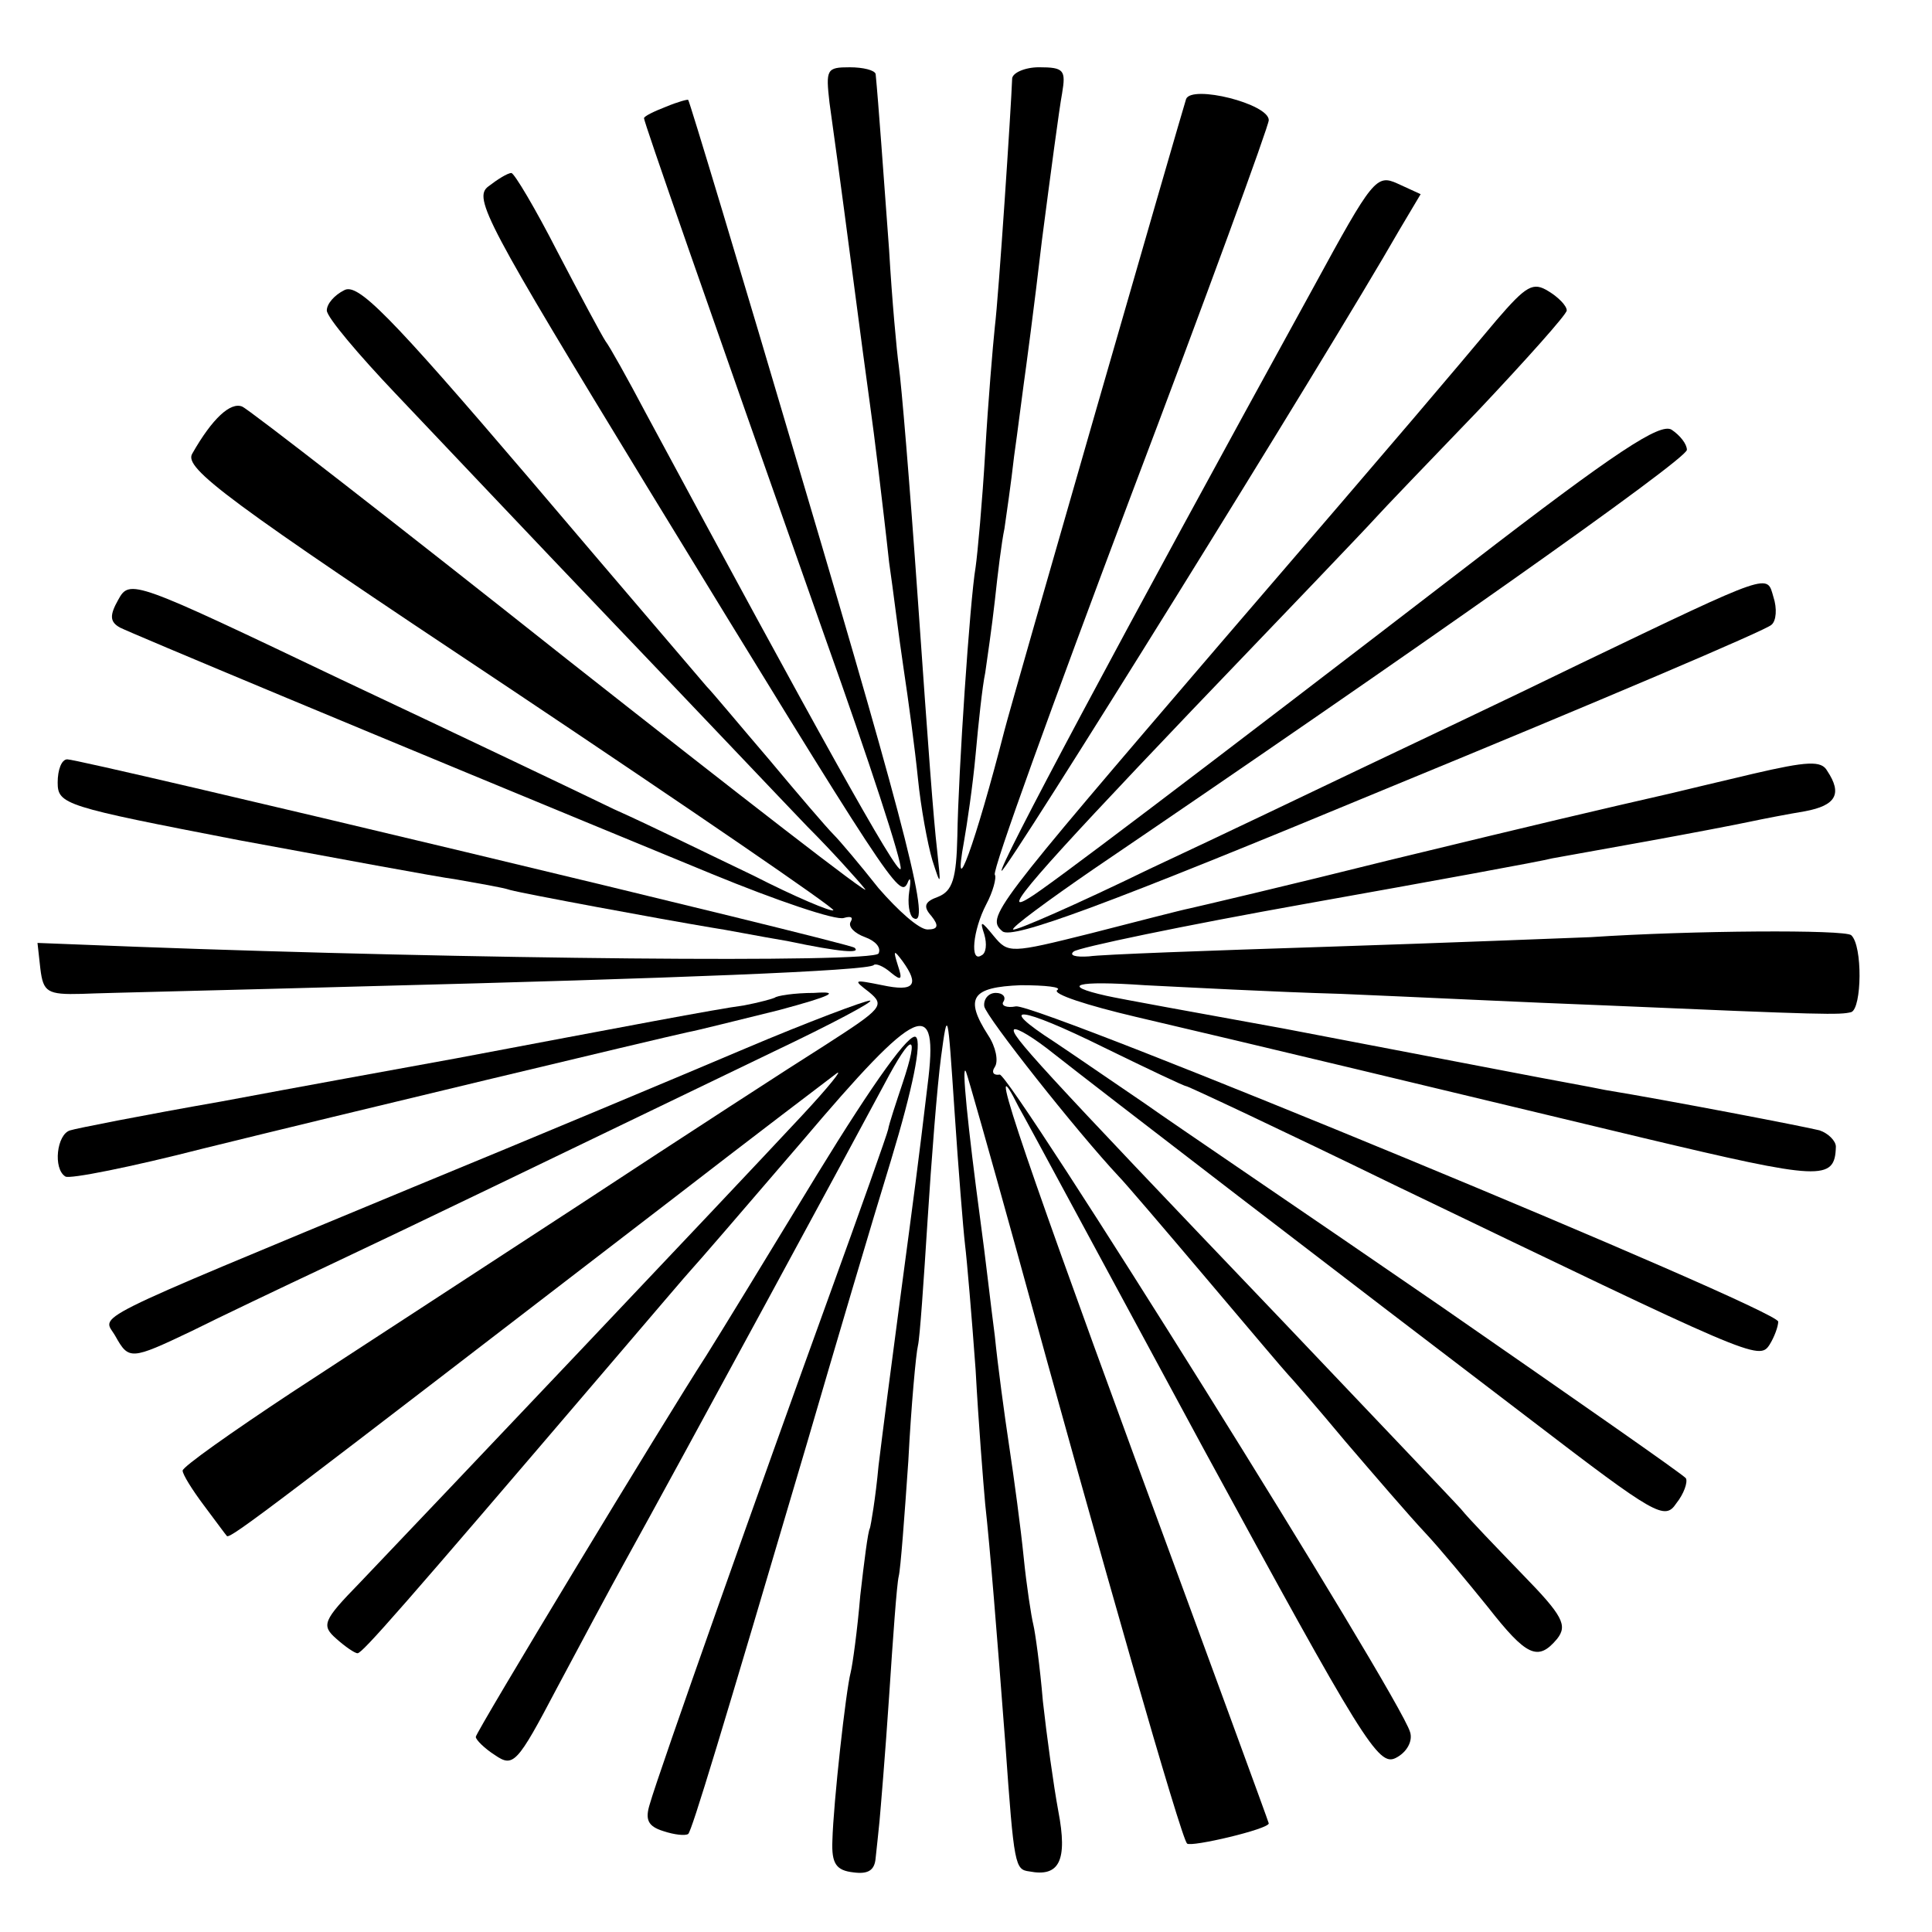 <?xml version="1.0" standalone="no"?>
<!DOCTYPE svg PUBLIC "-//W3C//DTD SVG 20010904//EN"
 "http://www.w3.org/TR/2001/REC-SVG-20010904/DTD/svg10.dtd">
<svg version="1.0" xmlns="http://www.w3.org/2000/svg"
 width="201pt" height="201pt" viewBox="0 0 201 201"
 preserveAspectRatio="xMidYMid meet">
<g transform="translate(0,201) scale(0.1,-0.1)"
fill="#000000" stroke="none">
<path d="M863 1903 c3 -21 13 -94 22 -163 9 -69 18 -136 20 -150 2 -14 6 -45
9 -70 3 -25 8 -67 11 -95 4 -27 10 -77 15 -110 5 -33 12 -85 15 -115 3 -30 10
-68 15 -85 9 -28 9 -27 5 10 -4 35 -9 103 -20 260 -9 128 -17 223 -20 245 -2
14 -7 68 -10 120 -6 81 -11 152 -14 183 -1 4 -13 7 -27 7 -24 0 -25 -2 -21
-37z"/>
<path d="M1053 1928 c-1 -29 -14 -226 -18 -258 -2 -19 -7 -78 -10 -130 -3 -52
-8 -106 -10 -120 -6 -35 -18 -214 -19 -280 -1 -44 -5 -57 -20 -63 -14 -5 -16
-10 -7 -20 8 -10 7 -14 -4 -14 -9 0 -31 20 -51 43 -19 24 -40 49 -47 56 -7 7
-37 42 -67 78 -30 35 -59 70 -65 76 -5 6 -89 104 -185 217 -146 171 -178 203
-192 195 -10 -5 -18 -14 -18 -21 0 -7 33 -46 72 -87 39 -41 141 -149 227 -239
86 -90 176 -185 201 -211 25 -25 52 -55 60 -65 8 -10 -131 98 -310 239 -179
142 -331 260 -338 263 -12 5 -31 -12 -52 -49 -9 -15 35 -48 330 -244 187 -125
339 -229 337 -231 -2 -2 -40 14 -83 36 -44 21 -109 53 -145 69 -35 17 -163 78
-284 135 -216 103 -220 105 -232 83 -9 -16 -9 -23 2 -29 12 -6 246 -104 615
-256 68 -28 130 -49 138 -46 7 2 10 1 7 -4 -3 -5 4 -12 15 -16 11 -4 17 -11
14 -17 -6 -10 -425 -6 -772 7 l-103 4 3 -27 c3 -24 7 -27 43 -26 22 1 157 4
300 8 313 8 519 16 524 22 2 2 10 -1 18 -8 11 -9 12 -7 7 8 -5 16 -4 16 5 4
18 -25 12 -32 -21 -25 -30 6 -31 6 -14 -7 17 -14 14 -17 -45 -55 -35 -22 -149
-96 -254 -165 -104 -68 -241 -157 -302 -197 -62 -41 -113 -77 -113 -81 0 -4
10 -20 22 -36 12 -16 23 -31 24 -32 3 -4 53 35 459 347 88 68 167 128 175 134
8 6 -8 -14 -36 -44 -81 -87 -378 -400 -460 -486 -38 -39 -40 -44 -24 -58 9 -8
19 -15 22 -15 5 0 47 48 258 295 47 55 87 102 90 105 3 3 54 62 114 132 122
144 143 153 131 59 -10 -84 -13 -106 -29 -226 -8 -60 -18 -137 -22 -170 -3
-33 -8 -62 -9 -65 -2 -3 -6 -35 -10 -70 -3 -36 -8 -72 -10 -80 -5 -19 -18
-136 -19 -175 -1 -24 4 -31 22 -33 15 -2 22 2 23 15 1 10 3 27 4 38 1 11 6 70
10 130 4 61 8 117 10 125 2 8 6 62 10 120 3 58 8 112 10 120 2 8 6 67 10 130
4 63 10 140 14 170 7 52 7 49 14 -55 4 -60 9 -123 11 -140 2 -16 7 -75 11
-130 3 -55 8 -118 10 -140 5 -45 12 -132 21 -250 9 -127 10 -130 25 -132 31
-6 40 11 30 63 -5 27 -12 78 -16 114 -3 36 -8 72 -10 80 -2 8 -7 40 -10 70 -3
30 -10 82 -15 115 -5 33 -12 85 -15 115 -4 30 -10 84 -15 120 -13 97 -20 166
-15 155 2 -5 25 -86 51 -180 91 -332 173 -618 179 -623 4 -4 85 15 85 21 0 1
-63 173 -140 382 -125 341 -155 433 -120 363 7 -12 93 -172 192 -355 166 -305
182 -331 200 -322 12 6 18 18 15 27 -10 36 -417 687 -427 684 -6 -1 -9 2 -5 8
4 6 1 21 -7 33 -25 39 -17 50 34 52 26 0 43 -2 38 -5 -6 -4 31 -16 82 -28 124
-29 303 -72 528 -126 185 -44 199 -45 200 -9 0 6 -8 14 -17 17 -16 4 -156 31
-223 42 -14 3 -59 11 -100 19 -41 8 -147 28 -235 45 -88 16 -171 31 -184 34
-49 11 -32 16 40 11 41 -2 133 -7 204 -9 72 -3 195 -9 275 -12 231 -10 244
-10 256 -7 11 4 12 69 0 80 -6 6 -166 5 -271 -2 -27 -1 -151 -6 -274 -10 -124
-4 -235 -8 -248 -10 -14 -1 -21 1 -16 5 4 4 114 27 243 50 129 23 244 44 255
47 11 2 56 10 100 18 44 8 91 17 105 20 14 3 40 8 58 11 32 6 39 18 23 42 -6
11 -21 10 -77 -3 -38 -9 -76 -18 -84 -20 -83 -19 -130 -30 -295 -70 -104 -26
-198 -48 -207 -50 -10 -2 -56 -14 -103 -26 -84 -21 -86 -21 -101 -3 -13 16
-15 17 -10 2 3 -10 2 -20 -3 -22 -12 -8 -9 26 5 53 7 13 11 28 9 31 -3 4 61
180 140 390 80 211 145 389 145 395 0 17 -80 37 -86 22 -4 -12 -182 -629 -189
-657 -30 -117 -55 -186 -42 -115 3 17 9 57 12 90 3 33 7 71 10 85 2 14 7 48
10 75 3 28 7 61 10 75 2 14 7 48 10 75 4 28 8 61 10 75 2 14 11 81 19 150 9
69 18 137 21 153 4 24 2 27 -24 27 -15 0 -28 -6 -28 -12z"/>
<path d="M693 1899 c-13 -5 -23 -10 -23 -12 0 -4 62 -182 189 -542 45 -126 80
-233 78 -239 -3 -8 -90 149 -265 474 -19 36 -38 70 -42 75 -4 6 -26 47 -50 93
-23 45 -45 82 -48 82 -4 0 -15 -7 -24 -14 -16 -12 -2 -38 165 -312 253 -414
263 -429 271 -413 3 8 4 4 2 -8 -2 -13 0 -25 4 -28 19 -12 -4 81 -115 455 -64
217 -118 396 -119 396 0 1 -11 -2 -23 -7z"/>
<path d="M1367 1712 c-205 -373 -328 -604 -325 -608 4 -3 339 536 414 667 l22
37 -24 11 c-22 10 -26 5 -87 -107z"/>
<path d="M1557 1677 c-52 -62 -83 -99 -287 -336 -240 -280 -244 -285 -227
-300 11 -8 102 25 403 150 214 88 393 164 397 169 5 4 6 17 2 29 -7 24 0 27
-200 -69 -82 -40 -186 -89 -230 -110 -44 -21 -142 -68 -219 -104 -76 -37 -140
-65 -142 -63 -2 2 36 30 84 63 327 222 617 426 617 436 0 6 -7 15 -16 21 -12
7 -57 -22 -210 -140 -290 -223 -442 -338 -458 -347 -32 -20 4 22 169 195 96
100 182 190 190 199 8 9 57 60 108 113 50 53 92 100 92 104 0 5 -9 14 -19 20
-16 10 -23 6 -54 -30z"/>
<path d="M60 1196 c0 -23 7 -25 188 -60 103 -19 205 -38 227 -41 22 -4 47 -8
56 -11 15 -4 155 -30 209 -39 14 -2 49 -9 79 -14 57 -12 77 -13 70 -7 -5 5
-804 196 -819 196 -6 0 -10 -11 -10 -24z"/>
<path d="M806 972 c-2 -1 -16 -5 -32 -8 -30 -4 -124 -22 -299 -55 -55 -10
-165 -30 -245 -45 -80 -14 -151 -28 -157 -30 -14 -4 -18 -40 -5 -48 4 -3 69
10 143 29 146 36 472 114 504 121 11 2 54 13 95 23 56 15 65 20 37 18 -21 0
-39 -3 -41 -5z"/>
<path d="M1024 963 c2 -11 96 -130 140 -177 6 -6 47 -54 91 -106 44 -52 82
-97 85 -100 3 -3 30 -34 60 -70 30 -35 67 -78 83 -95 15 -16 44 -51 65 -77 40
-51 52 -57 72 -33 11 14 6 24 -36 67 -27 28 -56 58 -64 68 -8 9 -92 97 -186
196 -258 270 -283 298 -279 303 3 2 21 -9 41 -25 43 -34 302 -233 499 -383
128 -98 137 -103 149 -85 8 10 12 22 10 26 -3 4 -118 84 -255 179 -138 95
-277 189 -308 211 -31 21 -73 50 -94 64 -62 40 -37 38 52 -6 45 -22 83 -40 85
-40 2 0 100 -46 217 -103 372 -179 379 -183 390 -166 5 8 9 19 9 24 0 13 -769
331 -793 328 -10 -2 -16 1 -13 5 3 5 -1 9 -8 9 -8 0 -13 -7 -12 -14z"/>
<path d="M775 919 c-66 -28 -221 -93 -345 -144 -349 -145 -323 -132 -310 -155
14 -25 16 -25 79 5 28 14 93 45 144 69 87 41 213 102 462 222 61 29 106 53
100 53 -5 0 -64 -22 -130 -50z"/>
<path d="M850 788 c-51 -84 -103 -169 -115 -188 -44 -68 -240 -392 -240 -397
0 -3 9 -12 20 -19 19 -13 23 -9 64 69 24 45 56 105 71 132 56 101 246 452 270
497 29 55 37 55 19 1 -7 -21 -14 -42 -15 -48 -1 -5 -29 -84 -62 -175 -70 -193
-177 -495 -186 -527 -5 -16 -2 -23 14 -28 12 -4 23 -5 26 -3 4 4 34 103 124
408 28 96 67 228 87 293 23 76 32 122 26 128 -6 6 -43 -45 -103 -143z"/>
</g>
</svg>
